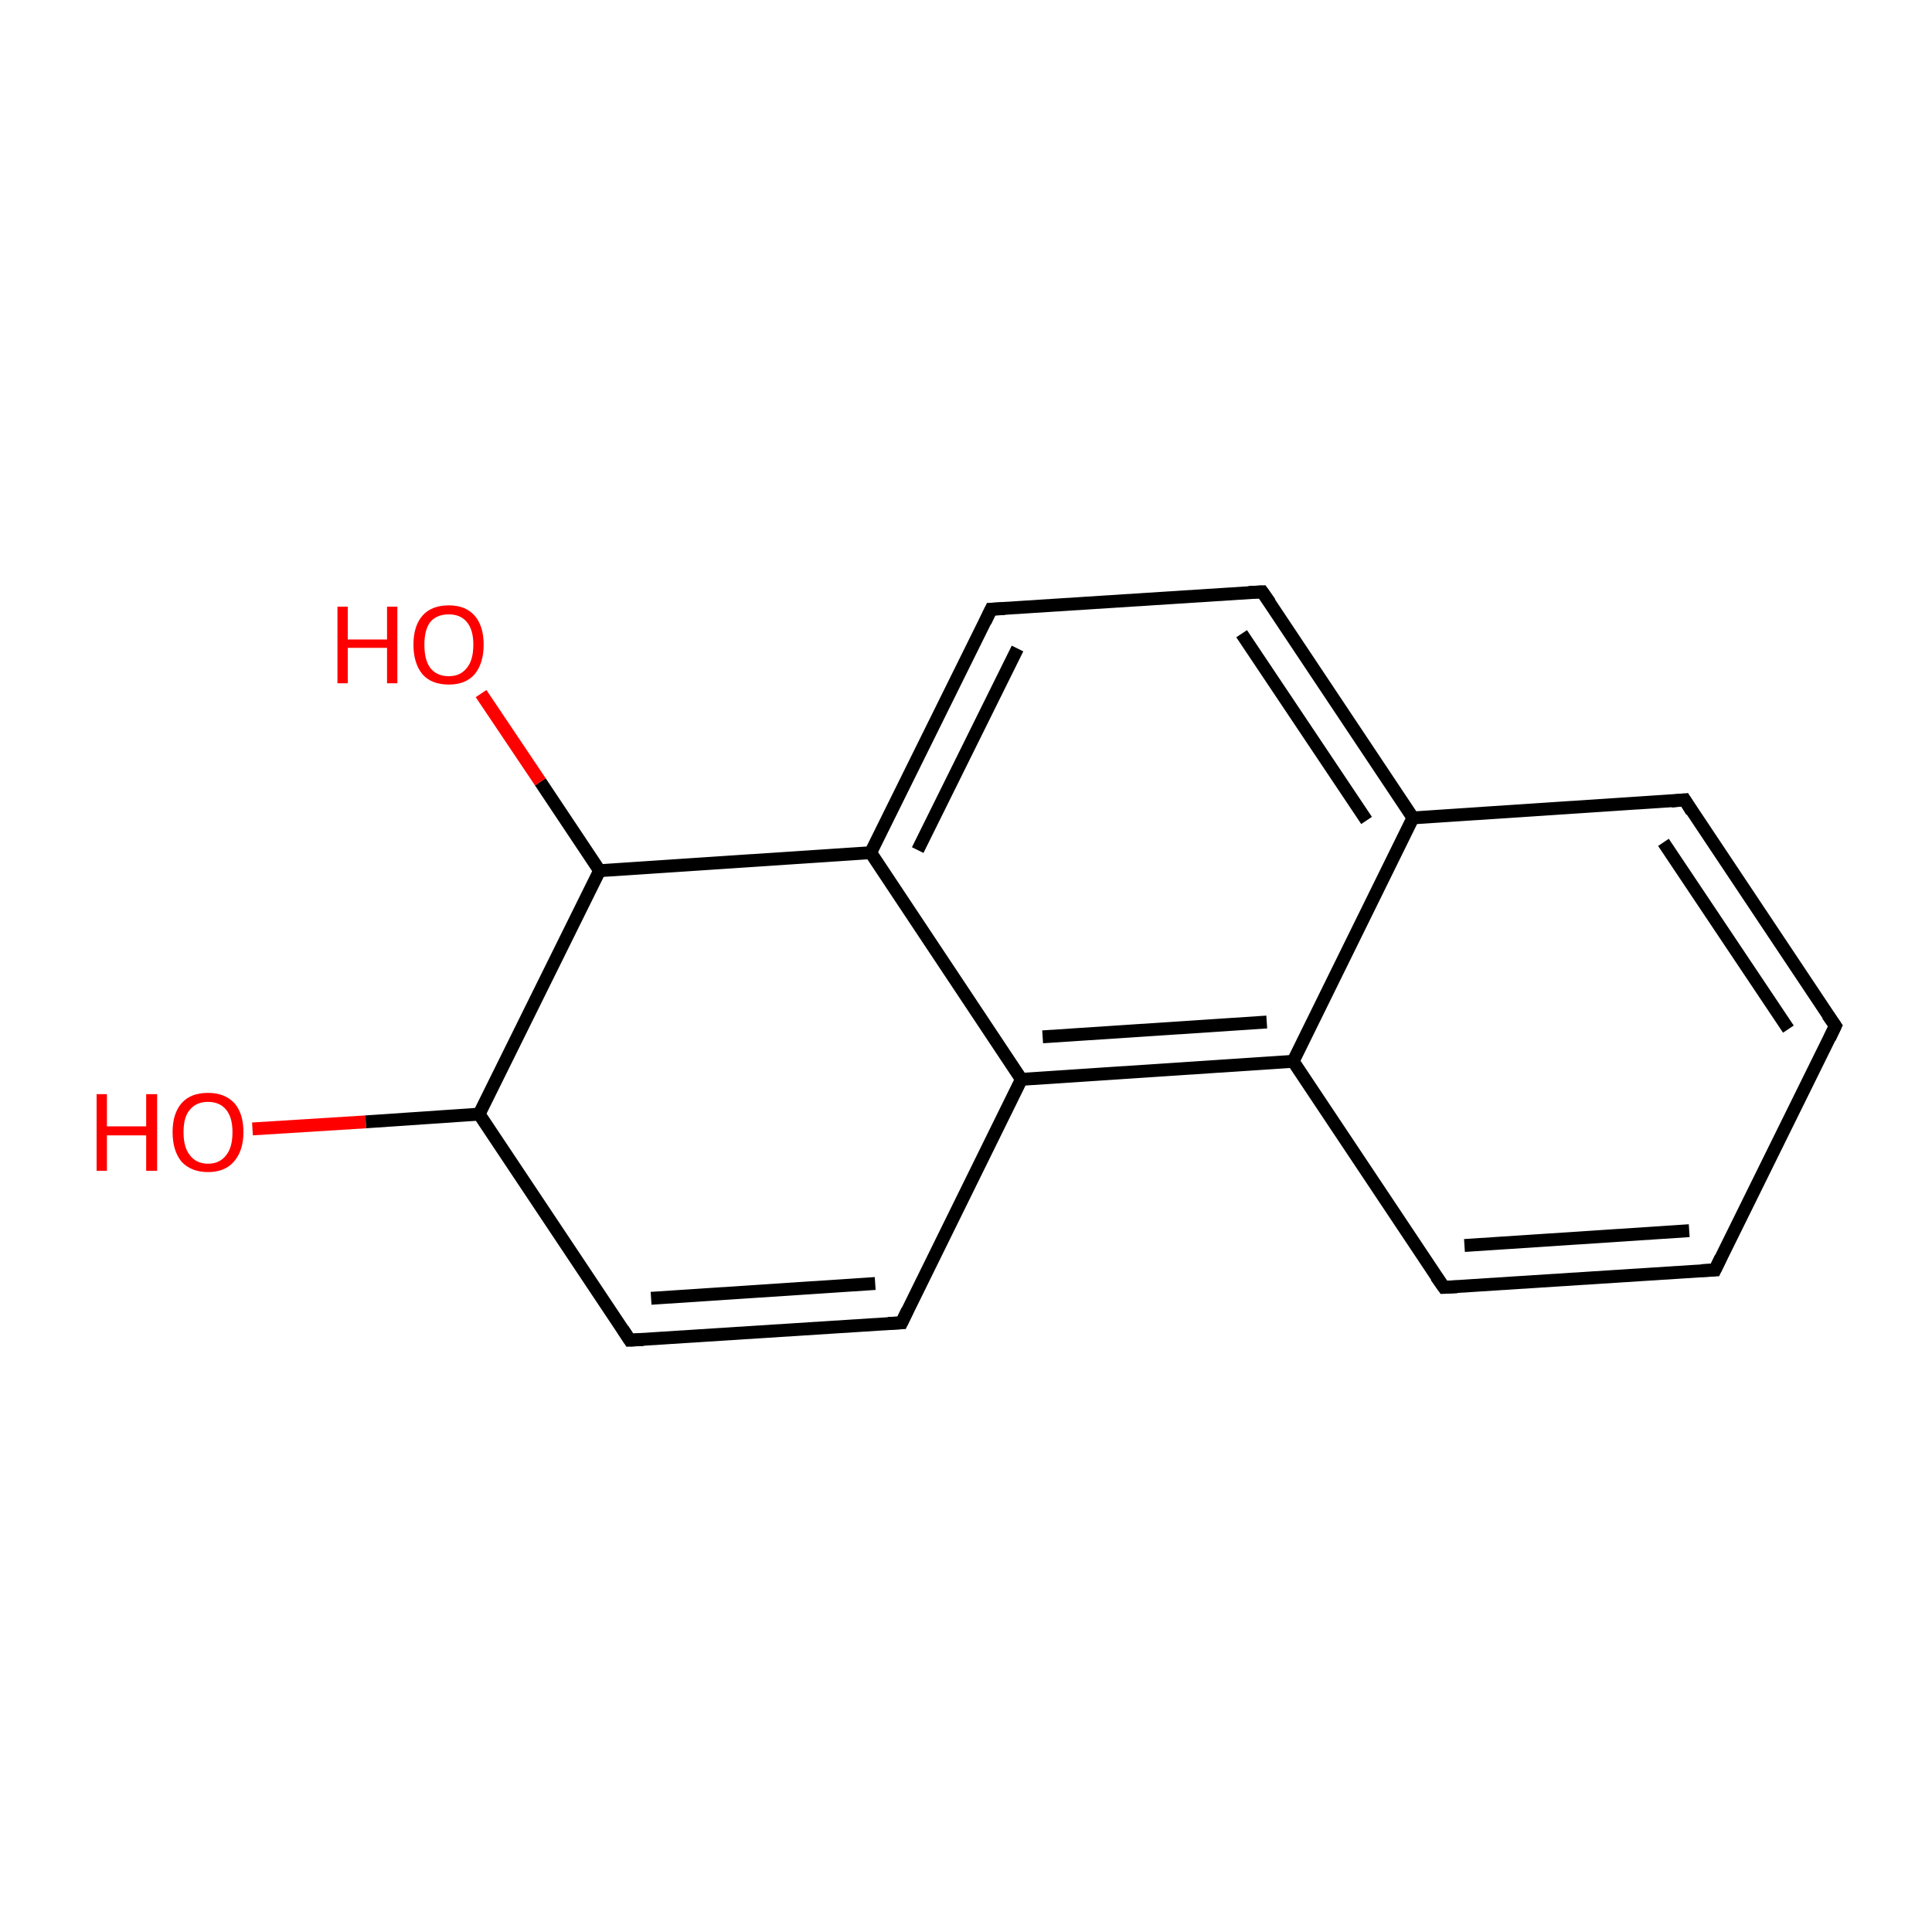 <?xml version='1.0' encoding='iso-8859-1'?>
<svg version='1.1' baseProfile='full'
              xmlns='http://www.w3.org/2000/svg'
                      xmlns:rdkit='http://www.rdkit.org/xml'
                      xmlns:xlink='http://www.w3.org/1999/xlink'
                  xml:space='preserve'
width='300px' height='300px' viewBox='0 0 300 300'>
<!-- END OF HEADER -->
<rect style='opacity:1.0;fill:#FFFFFF;stroke:none' width='300.0' height='300.0' x='0.0' y='0.0'> </rect>
<path class='bond-0 atom-0 atom-1' d='M 39.2,175.3 L 56.8,174.2' style='fill:none;fill-rule:evenodd;stroke:#FF0000;stroke-width:2.0px;stroke-linecap:butt;stroke-linejoin:miter;stroke-opacity:1' />
<path class='bond-0 atom-0 atom-1' d='M 56.8,174.2 L 74.4,173.0' style='fill:none;fill-rule:evenodd;stroke:#000000;stroke-width:2.0px;stroke-linecap:butt;stroke-linejoin:miter;stroke-opacity:1' />
<path class='bond-1 atom-1 atom-2' d='M 74.4,173.0 L 97.8,208.1' style='fill:none;fill-rule:evenodd;stroke:#000000;stroke-width:2.0px;stroke-linecap:butt;stroke-linejoin:miter;stroke-opacity:1' />
<path class='bond-2 atom-2 atom-3' d='M 97.8,208.1 L 140.0,205.4' style='fill:none;fill-rule:evenodd;stroke:#000000;stroke-width:2.0px;stroke-linecap:butt;stroke-linejoin:miter;stroke-opacity:1' />
<path class='bond-2 atom-2 atom-3' d='M 101.1,201.6 L 135.9,199.3' style='fill:none;fill-rule:evenodd;stroke:#000000;stroke-width:2.0px;stroke-linecap:butt;stroke-linejoin:miter;stroke-opacity:1' />
<path class='bond-3 atom-3 atom-4' d='M 140.0,205.4 L 158.6,167.6' style='fill:none;fill-rule:evenodd;stroke:#000000;stroke-width:2.0px;stroke-linecap:butt;stroke-linejoin:miter;stroke-opacity:1' />
<path class='bond-4 atom-4 atom-5' d='M 158.6,167.6 L 200.8,164.8' style='fill:none;fill-rule:evenodd;stroke:#000000;stroke-width:2.0px;stroke-linecap:butt;stroke-linejoin:miter;stroke-opacity:1' />
<path class='bond-4 atom-4 atom-5' d='M 161.9,161.0 L 196.7,158.7' style='fill:none;fill-rule:evenodd;stroke:#000000;stroke-width:2.0px;stroke-linecap:butt;stroke-linejoin:miter;stroke-opacity:1' />
<path class='bond-5 atom-5 atom-6' d='M 200.8,164.8 L 224.2,199.9' style='fill:none;fill-rule:evenodd;stroke:#000000;stroke-width:2.0px;stroke-linecap:butt;stroke-linejoin:miter;stroke-opacity:1' />
<path class='bond-6 atom-6 atom-7' d='M 224.2,199.9 L 266.3,197.2' style='fill:none;fill-rule:evenodd;stroke:#000000;stroke-width:2.0px;stroke-linecap:butt;stroke-linejoin:miter;stroke-opacity:1' />
<path class='bond-6 atom-6 atom-7' d='M 227.4,193.4 L 262.3,191.1' style='fill:none;fill-rule:evenodd;stroke:#000000;stroke-width:2.0px;stroke-linecap:butt;stroke-linejoin:miter;stroke-opacity:1' />
<path class='bond-7 atom-7 atom-8' d='M 266.3,197.2 L 285.0,159.3' style='fill:none;fill-rule:evenodd;stroke:#000000;stroke-width:2.0px;stroke-linecap:butt;stroke-linejoin:miter;stroke-opacity:1' />
<path class='bond-8 atom-8 atom-9' d='M 285.0,159.3 L 261.6,124.2' style='fill:none;fill-rule:evenodd;stroke:#000000;stroke-width:2.0px;stroke-linecap:butt;stroke-linejoin:miter;stroke-opacity:1' />
<path class='bond-8 atom-8 atom-9' d='M 277.7,159.8 L 258.3,130.8' style='fill:none;fill-rule:evenodd;stroke:#000000;stroke-width:2.0px;stroke-linecap:butt;stroke-linejoin:miter;stroke-opacity:1' />
<path class='bond-9 atom-9 atom-10' d='M 261.6,124.2 L 219.4,127.0' style='fill:none;fill-rule:evenodd;stroke:#000000;stroke-width:2.0px;stroke-linecap:butt;stroke-linejoin:miter;stroke-opacity:1' />
<path class='bond-10 atom-10 atom-11' d='M 219.4,127.0 L 196.0,91.9' style='fill:none;fill-rule:evenodd;stroke:#000000;stroke-width:2.0px;stroke-linecap:butt;stroke-linejoin:miter;stroke-opacity:1' />
<path class='bond-10 atom-10 atom-11' d='M 212.2,127.4 L 192.8,98.4' style='fill:none;fill-rule:evenodd;stroke:#000000;stroke-width:2.0px;stroke-linecap:butt;stroke-linejoin:miter;stroke-opacity:1' />
<path class='bond-11 atom-11 atom-12' d='M 196.0,91.9 L 153.9,94.6' style='fill:none;fill-rule:evenodd;stroke:#000000;stroke-width:2.0px;stroke-linecap:butt;stroke-linejoin:miter;stroke-opacity:1' />
<path class='bond-12 atom-12 atom-13' d='M 153.9,94.6 L 135.2,132.4' style='fill:none;fill-rule:evenodd;stroke:#000000;stroke-width:2.0px;stroke-linecap:butt;stroke-linejoin:miter;stroke-opacity:1' />
<path class='bond-12 atom-12 atom-13' d='M 158.0,100.7 L 142.5,132.0' style='fill:none;fill-rule:evenodd;stroke:#000000;stroke-width:2.0px;stroke-linecap:butt;stroke-linejoin:miter;stroke-opacity:1' />
<path class='bond-13 atom-13 atom-14' d='M 135.2,132.4 L 93.1,135.2' style='fill:none;fill-rule:evenodd;stroke:#000000;stroke-width:2.0px;stroke-linecap:butt;stroke-linejoin:miter;stroke-opacity:1' />
<path class='bond-14 atom-14 atom-15' d='M 93.1,135.2 L 83.9,121.4' style='fill:none;fill-rule:evenodd;stroke:#000000;stroke-width:2.0px;stroke-linecap:butt;stroke-linejoin:miter;stroke-opacity:1' />
<path class='bond-14 atom-14 atom-15' d='M 83.9,121.4 L 74.7,107.7' style='fill:none;fill-rule:evenodd;stroke:#FF0000;stroke-width:2.0px;stroke-linecap:butt;stroke-linejoin:miter;stroke-opacity:1' />
<path class='bond-15 atom-14 atom-1' d='M 93.1,135.2 L 74.4,173.0' style='fill:none;fill-rule:evenodd;stroke:#000000;stroke-width:2.0px;stroke-linecap:butt;stroke-linejoin:miter;stroke-opacity:1' />
<path class='bond-16 atom-4 atom-13' d='M 158.6,167.6 L 135.2,132.4' style='fill:none;fill-rule:evenodd;stroke:#000000;stroke-width:2.0px;stroke-linecap:butt;stroke-linejoin:miter;stroke-opacity:1' />
<path class='bond-17 atom-5 atom-10' d='M 200.8,164.8 L 219.4,127.0' style='fill:none;fill-rule:evenodd;stroke:#000000;stroke-width:2.0px;stroke-linecap:butt;stroke-linejoin:miter;stroke-opacity:1' />
<path d='M 96.7,206.4 L 97.8,208.1 L 99.9,208.0' style='fill:none;stroke:#000000;stroke-width:2.0px;stroke-linecap:butt;stroke-linejoin:miter;stroke-opacity:1;' />
<path d='M 137.9,205.5 L 140.0,205.4 L 140.9,203.5' style='fill:none;stroke:#000000;stroke-width:2.0px;stroke-linecap:butt;stroke-linejoin:miter;stroke-opacity:1;' />
<path d='M 223.0,198.2 L 224.2,199.9 L 226.3,199.8' style='fill:none;stroke:#000000;stroke-width:2.0px;stroke-linecap:butt;stroke-linejoin:miter;stroke-opacity:1;' />
<path d='M 264.2,197.3 L 266.3,197.2 L 267.2,195.3' style='fill:none;stroke:#000000;stroke-width:2.0px;stroke-linecap:butt;stroke-linejoin:miter;stroke-opacity:1;' />
<path d='M 284.1,161.2 L 285.0,159.3 L 283.8,157.6' style='fill:none;stroke:#000000;stroke-width:2.0px;stroke-linecap:butt;stroke-linejoin:miter;stroke-opacity:1;' />
<path d='M 262.7,126.0 L 261.6,124.2 L 259.5,124.4' style='fill:none;stroke:#000000;stroke-width:2.0px;stroke-linecap:butt;stroke-linejoin:miter;stroke-opacity:1;' />
<path d='M 197.2,93.6 L 196.0,91.9 L 193.9,92.0' style='fill:none;stroke:#000000;stroke-width:2.0px;stroke-linecap:butt;stroke-linejoin:miter;stroke-opacity:1;' />
<path d='M 156.0,94.5 L 153.9,94.6 L 153.0,96.5' style='fill:none;stroke:#000000;stroke-width:2.0px;stroke-linecap:butt;stroke-linejoin:miter;stroke-opacity:1;' />
<path class='atom-0' d='M 15.0 169.9
L 16.6 169.9
L 16.6 174.9
L 22.7 174.9
L 22.7 169.9
L 24.4 169.9
L 24.4 181.8
L 22.7 181.8
L 22.7 176.3
L 16.6 176.3
L 16.6 181.8
L 15.0 181.8
L 15.0 169.9
' fill='#FF0000'/>
<path class='atom-0' d='M 26.8 175.8
Q 26.8 172.9, 28.2 171.3
Q 29.6 169.7, 32.3 169.7
Q 34.9 169.7, 36.4 171.3
Q 37.8 172.9, 37.8 175.8
Q 37.8 178.7, 36.3 180.4
Q 34.9 182.0, 32.3 182.0
Q 29.7 182.0, 28.2 180.4
Q 26.8 178.7, 26.8 175.8
M 32.3 180.7
Q 34.1 180.7, 35.1 179.4
Q 36.1 178.2, 36.1 175.8
Q 36.1 173.5, 35.1 172.3
Q 34.1 171.1, 32.3 171.1
Q 30.5 171.1, 29.5 172.3
Q 28.5 173.4, 28.5 175.8
Q 28.5 178.2, 29.5 179.4
Q 30.5 180.7, 32.3 180.7
' fill='#FF0000'/>
<path class='atom-15' d='M 52.4 94.2
L 54.0 94.2
L 54.0 99.3
L 60.1 99.3
L 60.1 94.2
L 61.7 94.2
L 61.7 106.1
L 60.1 106.1
L 60.1 100.6
L 54.0 100.6
L 54.0 106.1
L 52.4 106.1
L 52.4 94.2
' fill='#FF0000'/>
<path class='atom-15' d='M 64.2 100.1
Q 64.2 97.2, 65.6 95.6
Q 67.0 94.0, 69.7 94.0
Q 72.3 94.0, 73.7 95.6
Q 75.1 97.2, 75.1 100.1
Q 75.1 103.0, 73.7 104.7
Q 72.3 106.3, 69.7 106.3
Q 67.0 106.3, 65.6 104.7
Q 64.2 103.0, 64.2 100.1
M 69.7 105.0
Q 71.5 105.0, 72.5 103.7
Q 73.5 102.5, 73.5 100.1
Q 73.5 97.8, 72.5 96.6
Q 71.5 95.4, 69.7 95.4
Q 67.8 95.4, 66.8 96.6
Q 65.9 97.8, 65.9 100.1
Q 65.9 102.5, 66.8 103.7
Q 67.8 105.0, 69.7 105.0
' fill='#FF0000'/>
</svg>
